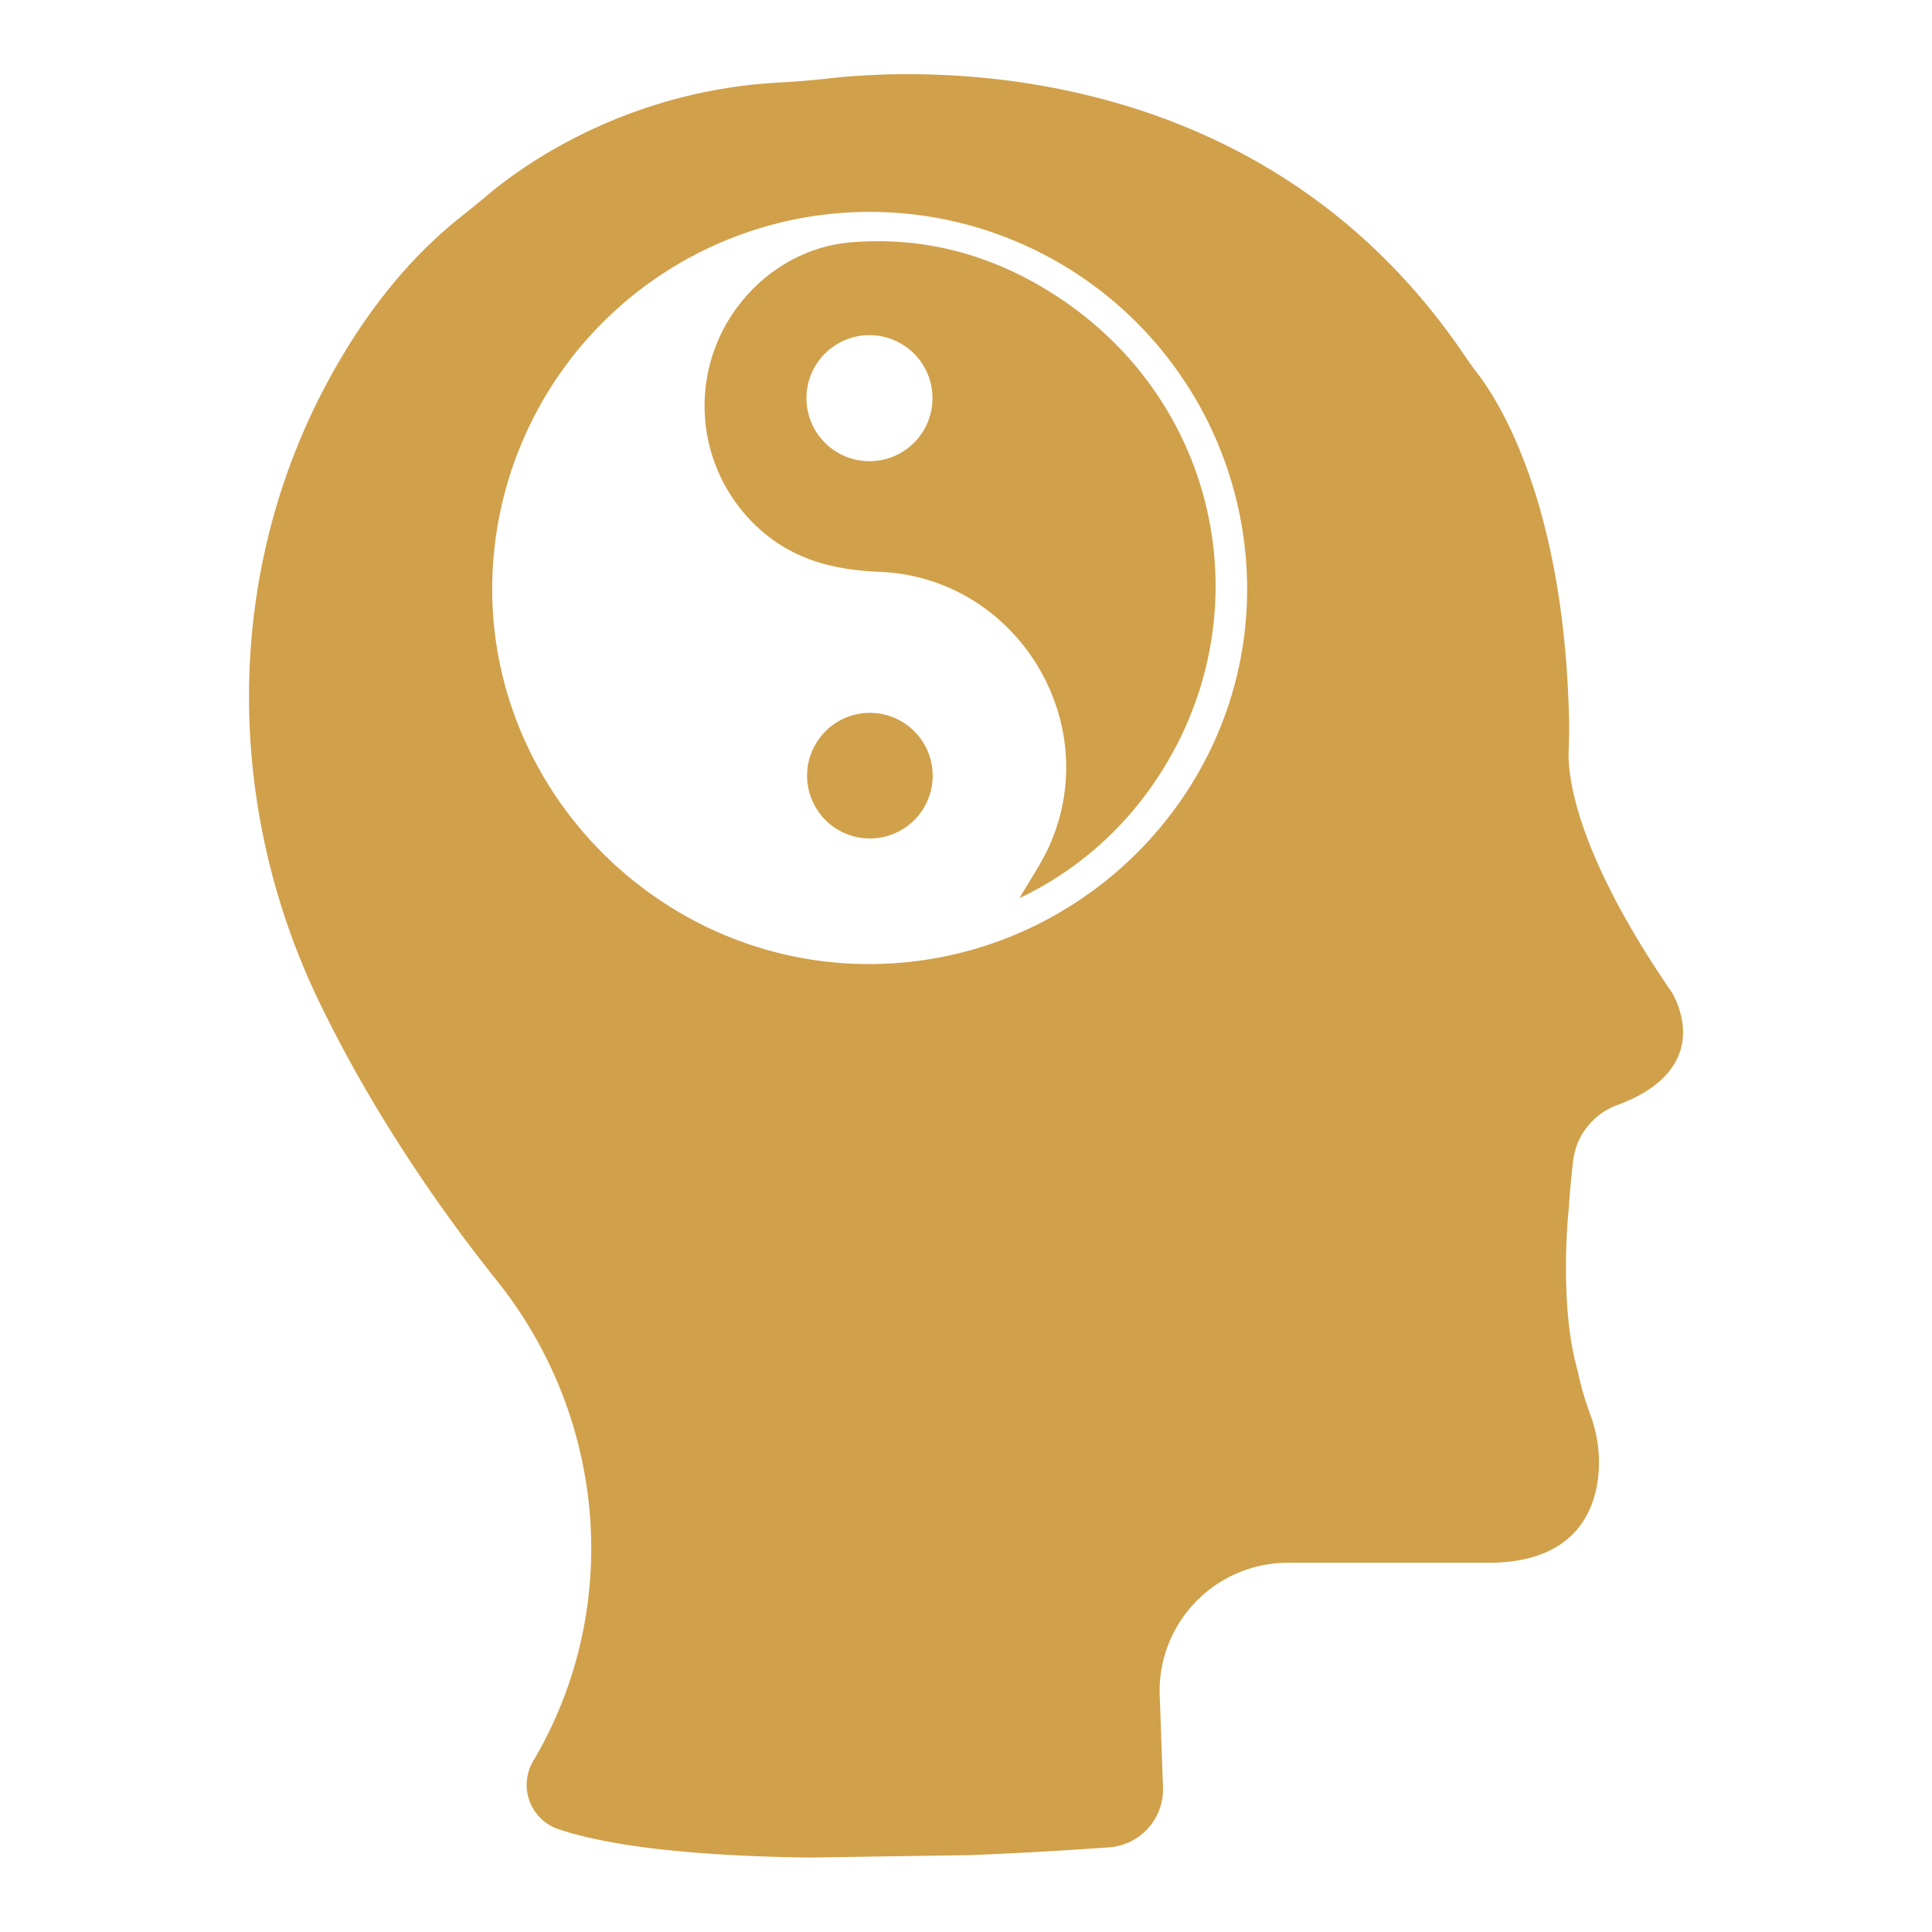 <svg id="Layer_1" data-name="Layer 1" xmlns="http://www.w3.org/2000/svg" viewBox="0 0 512 512"><defs><style>.cls-1{fill:#d1a04a;}</style></defs><title>ICONS</title><path class="cls-1" d="M230.75,188.92a16.64,16.64,0,1,0-.44,33.28,16.64,16.64,0,0,0,.44-33.28Z"/><path class="cls-1" d="M281.25,79.29C264.48,68,245.85,62.57,225.59,64.21c-17.87,1.45-33.11,15-37.55,32.67a43.87,43.87,0,0,0,17.47,46.67c8.37,5.73,17.67,7.58,27.66,8,35.73,1.45,59.32,38.91,45.27,71.8-2.2,5.15-5.49,9.82-8.22,14.6a6.36,6.36,0,0,0,.62-.25,89.8,89.8,0,0,0,31.47-25.41C335.55,169.69,326,109.42,281.25,79.29Zm-50.77,42.93a16.7,16.7,0,1,1,16.64-16.9A16.71,16.71,0,0,1,230.48,122.22Z"/><path class="cls-1" d="M443,262.91c-25.79-37.52-27.51-57.7-27.3-63.71.09-2.63.18-5.28.12-7.92-1.14-57.77-18.69-85-24.07-92.05-1.35-1.76-2.64-3.57-3.89-5.41C333.56,14,243.9,18,219.47,20.8c-4.41.5-8.85.84-13.28,1.09-40.77,2.27-68.12,22.33-77,29.82-2.47,2.09-5,4.11-7.51,6.12C108.49,68.39,98,81.8,89.78,95.91c-30.38,52-31.23,115.89-5,170,15.12,31.16,33.89,57.19,46.92,73.5,28.63,35.81,33.27,85.44,10.72,125.35q-.57,1-1.12,1.94a12.38,12.38,0,0,0,6.56,18c15.56,5.27,40.72,7.22,66.56,7.57l42.81-.65c14.53-.57,27.45-1.39,36.71-2.06a15.4,15.4,0,0,0,14.27-15.92l-.9-25.23q0-.45,0-.89a34,34,0,0,1,34.09-33.37h53c22,0,28-12.58,29.15-22.8a36.42,36.42,0,0,0-2.26-16.9,81.62,81.62,0,0,1-3.23-11.3c-5.07-17.83-2.32-42.9-2.32-42.9.31-4.72.73-9,1.16-12.66a18,18,0,0,1,11.66-14.72C455.84,282.81,443,262.91,443,262.91Zm-213.62-7.43C174.7,255,130,209.69,130.44,155.3a100,100,0,1,1,200.06,1.77C330,211.6,284.48,256,229.34,255.48Z"/></svg>